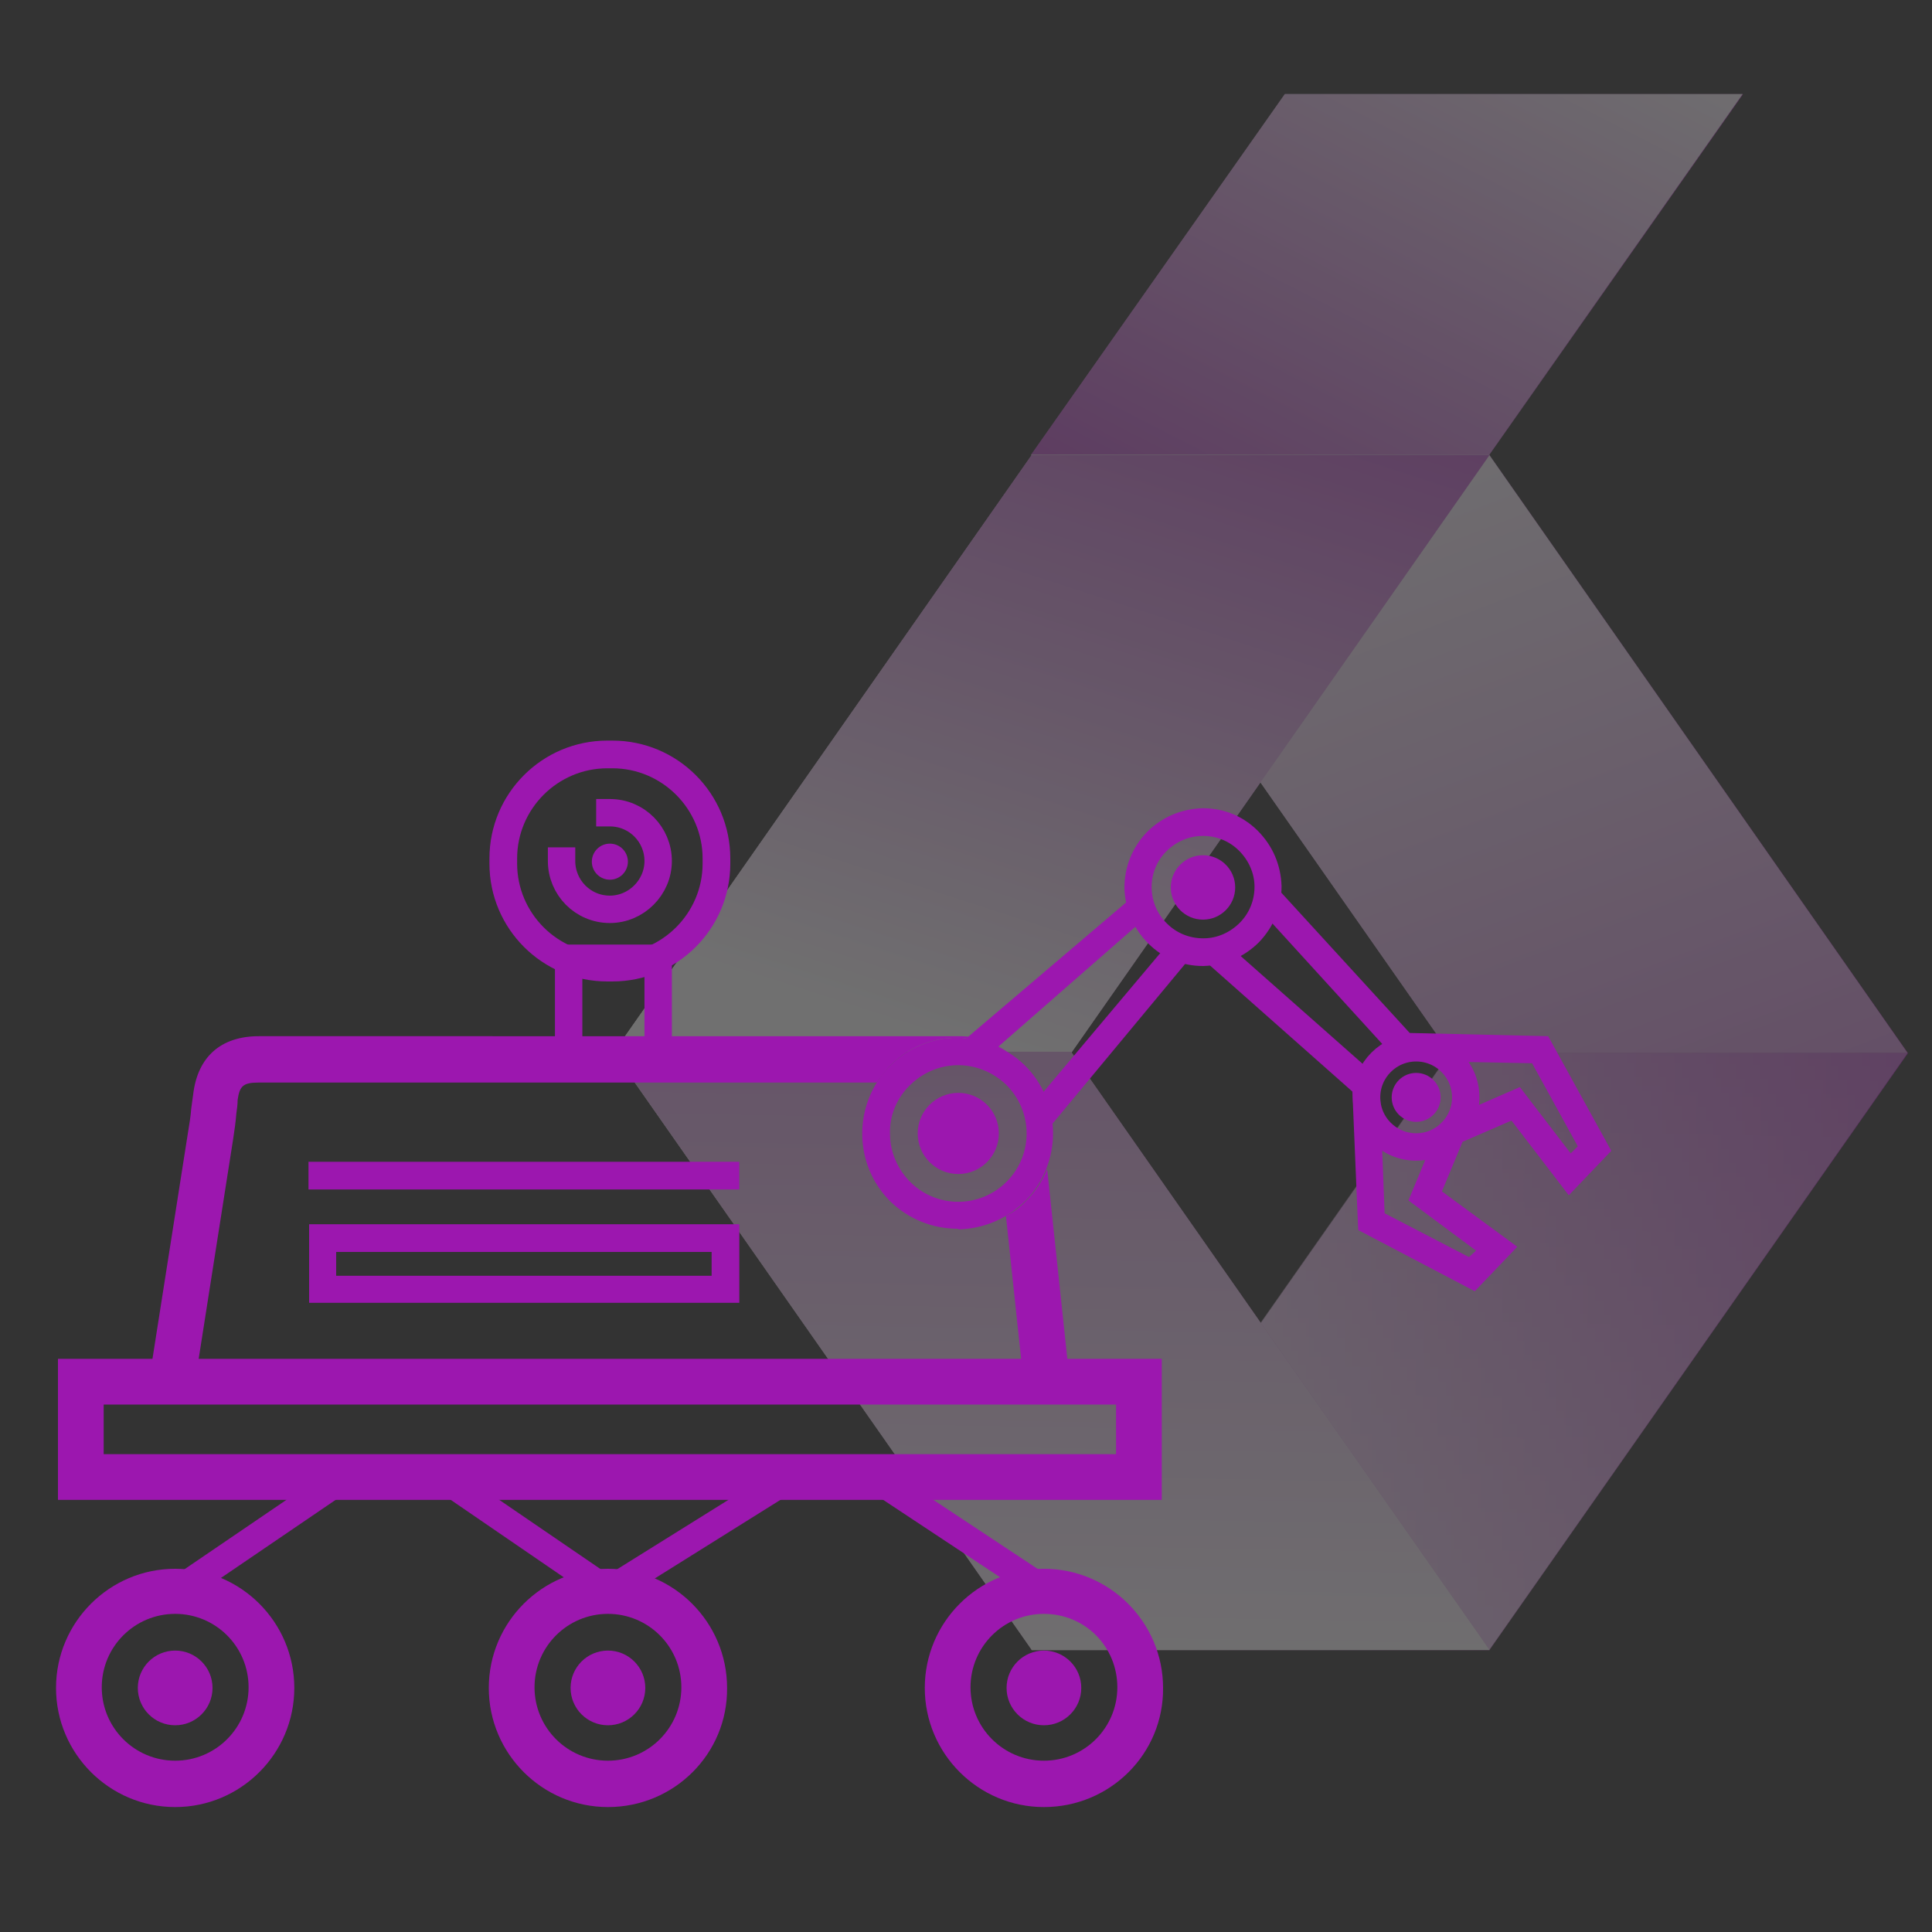 <?xml version="1.0" encoding="utf-8"?>
<!-- Generator: Adobe Illustrator 25.3.1, SVG Export Plug-In . SVG Version: 6.00 Build 0)  -->
<svg version="1.1" xmlns="http://www.w3.org/2000/svg" xmlns:xlink="http://www.w3.org/1999/xlink" x="0px" y="0px"
	 viewBox="0 0 300 300" style="enable-background:new 0 0 300 300;" xml:space="preserve">
<rect x="0" y="0" width="300" height="300" fill="#333333" stroke="none"/>
<style type="text/css">
	.st0{opacity:0.3;}
	.st1{fill:url(#Path_6_7_);}
	.st2{fill:url(#Path_7_6_);}
	.st3{fill:url(#Path_8_6_);}
	.st4{fill:url(#Path_9_6_);}
	.st5{fill:url(#Path_10_6_);}
	.st6{fill:url(#Path_11_7_);}
	.st7{opacity:0.5;fill:url(#Path_12_6_);}
	.st8{fill:url(#Path_13_6_);}
	.st9{fill:url(#Path_14_6_);}
	.st10{fill:url(#Path_15_6_);}
	.st11{enable-background:new    ;}
	.st12{fill:#24212C;}
	.st13{fill:#B026BF;}
	.st14{fill:url(#Path_6_8_);}
	.st15{fill:url(#Path_7_7_);}
	.st16{fill:url(#Path_8_7_);}
	.st17{fill:url(#Path_9_7_);}
	.st18{fill:url(#Path_10_7_);}
	.st19{fill:url(#Path_11_8_);}
	.st20{opacity:0.5;fill:url(#Path_12_7_);}
	.st21{fill:url(#Path_13_7_);}
	.st22{fill:url(#Path_14_7_);}
	.st23{fill:url(#Path_15_7_);}
	.st24{fill:#9C17AF;stroke:#9C17AF;stroke-width:3.151;stroke-linecap:square;stroke-miterlimit:10;}
	.st25{fill:#9C17AF;}
	.st26{fill:none;stroke:#9C17AF;stroke-width:4.726;stroke-linecap:square;stroke-miterlimit:10;}
	.st27{fill:url(#Path_6_9_);}
	.st28{fill:url(#Path_7_8_);}
	.st29{fill:url(#Path_8_8_);}
	.st30{fill:url(#Path_9_8_);}
	.st31{fill:url(#Path_10_8_);}
	.st32{fill:url(#Path_11_9_);}
	.st33{opacity:0.5;fill:url(#Path_12_8_);}
	.st34{fill:url(#Path_13_8_);}
	.st35{fill:url(#Path_14_8_);}
	.st36{fill:url(#Path_15_8_);}
	.st37{fill:url(#Path_6_10_);}
	.st38{fill:url(#Path_7_10_);}
	.st39{fill:url(#Path_8_10_);}
	.st40{fill:url(#Path_9_10_);}
	.st41{fill:url(#Path_10_10_);}
	.st42{fill:url(#Path_11_10_);}
	.st43{opacity:0.5;fill:url(#Path_12_10_);}
	.st44{fill:url(#Path_13_10_);}
	.st45{fill:url(#Path_14_10_);}
	.st46{fill:url(#Path_15_10_);}
	.st47{fill:url(#Path_6_11_);}
	.st48{fill:url(#Path_7_11_);}
	.st49{fill:url(#Path_8_11_);}
	.st50{fill:url(#Path_9_11_);}
	.st51{fill:url(#Path_10_11_);}
	.st52{fill:url(#Path_11_11_);}
	.st53{opacity:0.5;fill:url(#Path_12_11_);}
	.st54{fill:url(#Path_13_11_);}
	.st55{fill:url(#Path_14_11_);}
	.st56{fill:url(#Path_15_11_);}
	.st57{fill:none;stroke:#9C17AF;stroke-width:4.726;stroke-miterlimit:10;}
	.st58{fill:none;stroke:#9C17AF;stroke-width:7.876;stroke-miterlimit:10;}
	.st59{fill:url(#SVGID_1_);}
	.st60{fill:url(#SVGID_2_);}
	.st61{fill:url(#SVGID_3_);}
	.st62{fill:url(#SVGID_4_);}
	.st63{fill:url(#SVGID_5_);}
	.st64{fill:url(#SVGID_6_);}
	.st65{fill:url(#SVGID_7_);}
	.st66{fill:url(#SVGID_8_);}
	.st67{fill:url(#SVGID_9_);}
	.st68{fill:url(#SVGID_10_);}
	.st69{fill:url(#Path_6_12_);}
	.st70{fill:url(#Path_7_12_);}
	.st71{fill:url(#Path_8_12_);}
	.st72{fill:url(#Path_9_12_);}
	.st73{fill:url(#Path_10_12_);}
	.st74{fill:url(#Path_11_12_);}
	.st75{opacity:0.5;fill:url(#Path_12_12_);}
	.st76{fill:url(#Path_13_12_);}
	.st77{fill:url(#Path_14_12_);}
	.st78{fill:url(#Path_15_12_);}
	.st79{fill:none;stroke:#9C17AF;stroke-width:4.792;stroke-linejoin:round;stroke-miterlimit:10;}
	.st80{fill:#FFFFFF;stroke:#9C17AF;stroke-width:3.194;stroke-linecap:round;stroke-linejoin:round;stroke-miterlimit:10;}
	.st81{fill:none;stroke:#9C17AF;stroke-width:3.194;stroke-miterlimit:10;}
	.st82{fill:#FFFFFF;}
	.st83{fill:none;stroke:#9C17AF;stroke-width:4.254;stroke-miterlimit:10;}
	.st84{fill:none;stroke:#9C17AF;stroke-width:4.254;stroke-linecap:square;stroke-miterlimit:10;}
	.st85{fill:none;stroke:#9C17AF;stroke-width:4.714;stroke-miterlimit:10;}
</style>
<g id="Layer_2">
</g>
<g id="Layer_1">
	<g id="Group_6622_3_" transform="translate(-498.166 -911.093)" class="st0">
		<g id="Group_6620_3_" transform="translate(498.166 911.093)">
			<g id="Group_3_3_" transform="translate(8.767 0.423)">
				<linearGradient id="Path_6_7_" gradientUnits="userSpaceOnUse" x1="151.417" y1="42.212" x2="261.829" y2="42.212">
					<stop  offset="3.275584e-02" style="stop-color:#FFFFFF"/>
					<stop  offset="0.395" style="stop-color:#E1ADE7"/>
					<stop  offset="1" style="stop-color:#B026BF"/>
				</linearGradient>
				<path id="Path_6_3_" class="st1" d="M222.5,70.2h-71.1l39.4-56h71.1L222.5,70.2z"/>
			</g>
			<g id="Group_4_3_" transform="translate(8.768 19.335)">
				<linearGradient id="Path_7_6_" gradientUnits="userSpaceOnUse" x1="151.416" y1="190.52" x2="287.424" y2="190.52">
					<stop  offset="3.275584e-02" style="stop-color:#FFFFFF"/>
					<stop  offset="0.395" style="stop-color:#E1ADE7"/>
					<stop  offset="1" style="stop-color:#B026BF"/>
				</linearGradient>
				<path id="Path_7_3_" class="st2" d="M222.5,236.9h-71.1l65-92.7h71.1L222.5,236.9z"/>
			</g>
			<g id="Group_5_3_" transform="translate(8.767 7.533)">
				<linearGradient id="Path_8_6_" gradientUnits="userSpaceOnUse" x1="151.417" y1="109.517" x2="287.425" y2="109.517">
					<stop  offset="3.275584e-02" style="stop-color:#FFFFFF"/>
					<stop  offset="0.395" style="stop-color:#E1ADE7"/>
					<stop  offset="1" style="stop-color:#B026BF"/>
				</linearGradient>
				<path id="Path_8_3_" class="st3" d="M222.5,63.1h-71.1l65,92.9h71.1L222.5,63.1z"/>
			</g>
			<g id="Group_6_3_" transform="translate(0.515 7.533)">
				<linearGradient id="Path_9_6_" gradientUnits="userSpaceOnUse" x1="94.719" y1="109.533" x2="230.727" y2="109.533">
					<stop  offset="3.275584e-02" style="stop-color:#FFFFFF"/>
					<stop  offset="0.395" style="stop-color:#E1ADE7"/>
					<stop  offset="1" style="stop-color:#B026BF"/>
				</linearGradient>
				<path id="Path_9_3_" class="st4" d="M165.8,156H94.7l65-92.9h71.1L165.8,156z"/>
			</g>
			<g id="Group_7_3_" transform="translate(0.515 19.31)">
				<linearGradient id="Path_10_6_" gradientUnits="userSpaceOnUse" x1="94.719" y1="190.435" x2="230.727" y2="190.435">
					<stop  offset="3.275584e-02" style="stop-color:#FFFFFF"/>
					<stop  offset="0.395" style="stop-color:#E1ADE7"/>
					<stop  offset="1" style="stop-color:#B026BF"/>
				</linearGradient>
				<path id="Path_10_3_" class="st5" d="M165.8,144H94.7l65,92.9h71.1L165.8,144z"/>
			</g>
			<linearGradient id="Path_11_7_" gradientUnits="userSpaceOnUse" x1="243.009" y1="-11.254" x2="180.09" y2="111.528">
				<stop  offset="3.275584e-02" style="stop-color:#FFFFFF"/>
				<stop  offset="0.395" style="stop-color:#E1ADE7"/>
				<stop  offset="1" style="stop-color:#B026BF"/>
			</linearGradient>
			<path id="Path_11_3_" class="st6" d="M231.2,70.6h-71.1l39.4-56h71.1L231.2,70.6z"/>
			<linearGradient id="Path_12_6_" gradientUnits="userSpaceOnUse" x1="227.118" y1="272.434" x2="231.309" y2="27.281">
				<stop  offset="3.275584e-02" style="stop-color:#FFFFFF"/>
				<stop  offset="0.395" style="stop-color:#E1ADE7"/>
				<stop  offset="1" style="stop-color:#B026BF"/>
			</linearGradient>
			<path id="Path_12_3_" class="st7" d="M231.2,256.2h-71.1l65-92.7h71.1L231.2,256.2z"/>
			<linearGradient id="Path_13_6_" gradientUnits="userSpaceOnUse" x1="205.238" y1="56.62" x2="296.384" y2="296.534">
				<stop  offset="3.275584e-02" style="stop-color:#FFFFFF"/>
				<stop  offset="0.395" style="stop-color:#E1ADE7"/>
				<stop  offset="1" style="stop-color:#B026BF"/>
			</linearGradient>
			<path id="Path_13_3_" class="st8" d="M231.2,70.6h-71.1l65,92.9h71.1L231.2,70.6z"/>
			<g id="Group_8_3_" transform="translate(0.515 7.533)">
				<linearGradient id="Path_14_6_" gradientUnits="userSpaceOnUse" x1="146.467" y1="159.716" x2="194.659" y2="10.948">
					<stop  offset="3.275584e-02" style="stop-color:#FFFFFF"/>
					<stop  offset="0.395" style="stop-color:#E1ADE7"/>
					<stop  offset="1" style="stop-color:#B026BF"/>
				</linearGradient>
				<path id="Path_14_3_" class="st9" d="M165.8,156H94.7l65-92.9h71.1L165.8,156z"/>
			</g>
			<g id="Group_9_3_" transform="translate(0.515 19.31)">
				<linearGradient id="Path_15_6_" gradientUnits="userSpaceOnUse" x1="161.671" y1="252.014" x2="165.861" y2="6.861">
					<stop  offset="3.275584e-02" style="stop-color:#FFFFFF"/>
					<stop  offset="0.395" style="stop-color:#E1ADE7"/>
					<stop  offset="1" style="stop-color:#B026BF"/>
				</linearGradient>
				<path id="Path_15_3_" class="st10" d="M165.8,144H94.7l65,92.9h71.1L165.8,144z"/>
			</g>
		</g>
	</g>
	<g>
		<path class="st25" d="M114.8,202.3H48v-12.2h66.8V202.3z M52.2,198.1h58.3v-3.7H52.2V198.1z"/>
		<rect x="47.9" y="180.4" class="st25" width="66.9" height="4.3"/>
		<g>
			<path class="st25" d="M27.2,280.6c-10.2,0-18.5-8.3-18.5-18.5c0-10.2,8.3-18.5,18.5-18.5c10.2,0,18.5,8.3,18.5,18.5
				C45.7,272.3,37.4,280.6,27.2,280.6z M27.2,250.6c-6.3,0-11.4,5.1-11.4,11.4s5.1,11.4,11.4,11.4c6.3,0,11.4-5.1,11.4-11.4
				S33.5,250.6,27.2,250.6z"/>
		</g>
		<circle class="st25" cx="27.2" cy="262.1" r="5.8"/>
		<g>
			<path class="st25" d="M94.4,280.6c-10.2,0-18.5-8.3-18.5-18.5c0-10.2,8.3-18.5,18.5-18.5s18.5,8.3,18.5,18.5
				C113,272.3,104.7,280.6,94.4,280.6z M94.4,250.6c-6.3,0-11.4,5.1-11.4,11.4s5.1,11.4,11.4,11.4c6.3,0,11.4-5.1,11.4-11.4
				S100.7,250.6,94.4,250.6z"/>
		</g>
		<circle class="st25" cx="94.4" cy="262.1" r="5.8"/>
		<g>
			<path class="st25" d="M162.1,280.6c-10.2,0-18.5-8.3-18.5-18.5c0-10.2,8.3-18.5,18.5-18.5s18.5,8.3,18.5,18.5
				C180.7,272.3,172.4,280.6,162.1,280.6z M162.1,250.6c-6.3,0-11.4,5.1-11.4,11.4s5.1,11.4,11.4,11.4c6.3,0,11.4-5.1,11.4-11.4
				S168.5,250.6,162.1,250.6z"/>
		</g>
		<circle class="st25" cx="162.1" cy="262.1" r="5.8"/>
		<line class="st82" x1="27.2" y1="247.1" x2="52.4" y2="229.9"/>
		
			<rect x="24.6" y="236.4" transform="matrix(0.827 -0.563 0.563 0.827 -127.346 63.759)" class="st25" width="30.4" height="4.3"/>
		<polygon class="st25" points="95.6,248.9 93.2,248.8 66.2,230.3 68.6,226.8 94.5,244.5 120.8,228.1 123.1,231.7 		"/>
		<line class="st82" x1="135.6" y1="229.5" x2="162.1" y2="247.1"/>
		
			<rect x="146.7" y="222.3" transform="matrix(0.552 -0.834 0.834 0.552 -131.989 230.715)" class="st25" width="4.3" height="31.9"/>
		<rect x="88.3" y="148.8" class="st83" width="13.9" height="14.3"/>
		<path class="st25" d="M95.1,152.4h-0.8c-10.1,0-18.3-8.2-18.3-18.3v-0.8c0-10.1,8.2-18.3,18.3-18.3h0.8c10.1,0,18.3,8.2,18.3,18.3
			v0.8C113.4,144.2,105.2,152.4,95.1,152.4z M94.3,119.3c-7.7,0-14,6.3-14,14v0.8c0,7.7,6.3,14,14,14h0.8c7.7,0,14-6.3,14-14v-0.8
			c0-7.7-6.3-14-14-14H94.3z"/>
		<path class="st84" d="M94.7,126.2c4.2,0,7.5,3.4,7.5,7.5s-3.4,7.5-7.5,7.5c-4.2,0-7.5-3.4-7.5-7.5"/>
		<circle class="st25" cx="94.7" cy="133.8" r="2.8"/>
		<g>
			<g>
				<polygon class="st25" points="163,175 159.8,172.2 181,147 177,143.3 152.3,164.9 149.5,161.7 175.6,139.5 186,147.3 				"/>
			</g>
		</g>
		<g>
			<path class="st25" d="M186.8,150c-3.2,0-6.2-1.2-8.5-3.5c-2.3-2.3-3.6-5.3-3.7-8.6c0-3.3,1.2-6.3,3.5-8.7
				c2.3-2.3,5.3-3.6,8.6-3.7c0,0,0.1,0,0.1,0c3.2,0,6.2,1.2,8.5,3.5c2.3,2.3,3.6,5.3,3.7,8.6c0,3.3-1.2,6.3-3.5,8.7
				c-2.3,2.3-5.3,3.6-8.6,3.7C186.9,150,186.9,150,186.8,150z M186.8,129.8C186.8,129.8,186.8,129.8,186.8,129.8
				c-2.2,0-4.2,0.9-5.7,2.4c-3.1,3.1-3,8.2,0.1,11.2c1.5,1.5,3.5,2.3,5.6,2.3c0,0,0.1,0,0.1,0c2.1,0,4.1-0.9,5.6-2.4
				c1.5-1.5,2.3-3.5,2.3-5.6c0-2.1-0.9-4.1-2.4-5.6h0C190.9,130.6,188.9,129.8,186.8,129.8z"/>
		</g>
		<circle class="st25" cx="186.8" cy="137.8" r="5"/>
		<g>
			<g>
				<polygon class="st25" points="229,200.5 210.9,191 210,169.5 187.3,149.4 190.1,146.2 214.2,167.5 215,188.4 228.1,195.2 
					229.2,194.2 218.7,186.4 223.6,174.6 224.3,173.9 236,168.8 243.9,179.1 245,178 237.9,165.1 217,164.7 195.3,140.9 198.4,138 
					218.9,160.4 240.4,160.9 250.2,178.7 243.6,185.6 234.7,174 227.1,177.3 223.9,185 235.6,193.6 				"/>
			</g>
			<circle class="st83" cx="219.9" cy="170.4" r="7.7"/>
			<circle class="st25" cx="219.9" cy="170.4" r="3.8"/>
		</g>
		<path class="st25" d="M148.7,190.8c-3.9,0-7.6-1.5-10.4-4.2c-5.8-5.7-5.9-15.1-0.2-21c5.7-5.9,15.1-5.9,21-0.2
			c5.8,5.7,5.9,15.1,0.2,21c-2.8,2.8-6.5,4.4-10.5,4.5C148.9,190.8,148.8,190.8,148.7,190.8z M148.8,165.4c-2.8,0-5.5,1.1-7.6,3.2
			l0,0c-2,2-3.1,4.7-3,7.5c0,2.8,1.2,5.5,3.2,7.5c4.2,4.1,10.9,4,15-0.2c4.1-4.2,4-10.9-0.2-15C154.1,166.4,151.4,165.4,148.8,165.4
			z"/>
		<path class="st25" d="M162.6,181.5c-0.7,1.8-1.8,3.5-3.2,4.9c-0.9,1-2,1.8-3.2,2.4l2.7,25.4l7.1-0.7L162.6,181.5z"/>
		<path class="st25" d="M138.1,165.6c4.9-5.1,12.6-5.8,18.4-2.2c-2.1-1.5-4.7-2.5-7.5-2.5H40.2c-5.9,0-9.5,3.2-10.2,9
			c-0.1,0.7-0.2,1.4-0.3,2.2c-0.1,1.3-0.3,2.5-0.5,3.7l-5.9,37.6l7,1.1l5.9-37.6c0.2-1.3,0.4-2.7,0.5-4c0.1-0.7,0.2-1.4,0.2-2.1
			c0.3-2.1,0.8-2.7,3.2-2.7h96C136.8,167.2,137.4,166.4,138.1,165.6z"/>
		<circle class="st25" cx="148.8" cy="176" r="6.3"/>
		<path class="st25" d="M180.4,232.9H9V211h171.4V232.9z M16.1,225.8h157.2v-7.7H16.1V225.8z"/>
	</g>
</g>
</svg>

